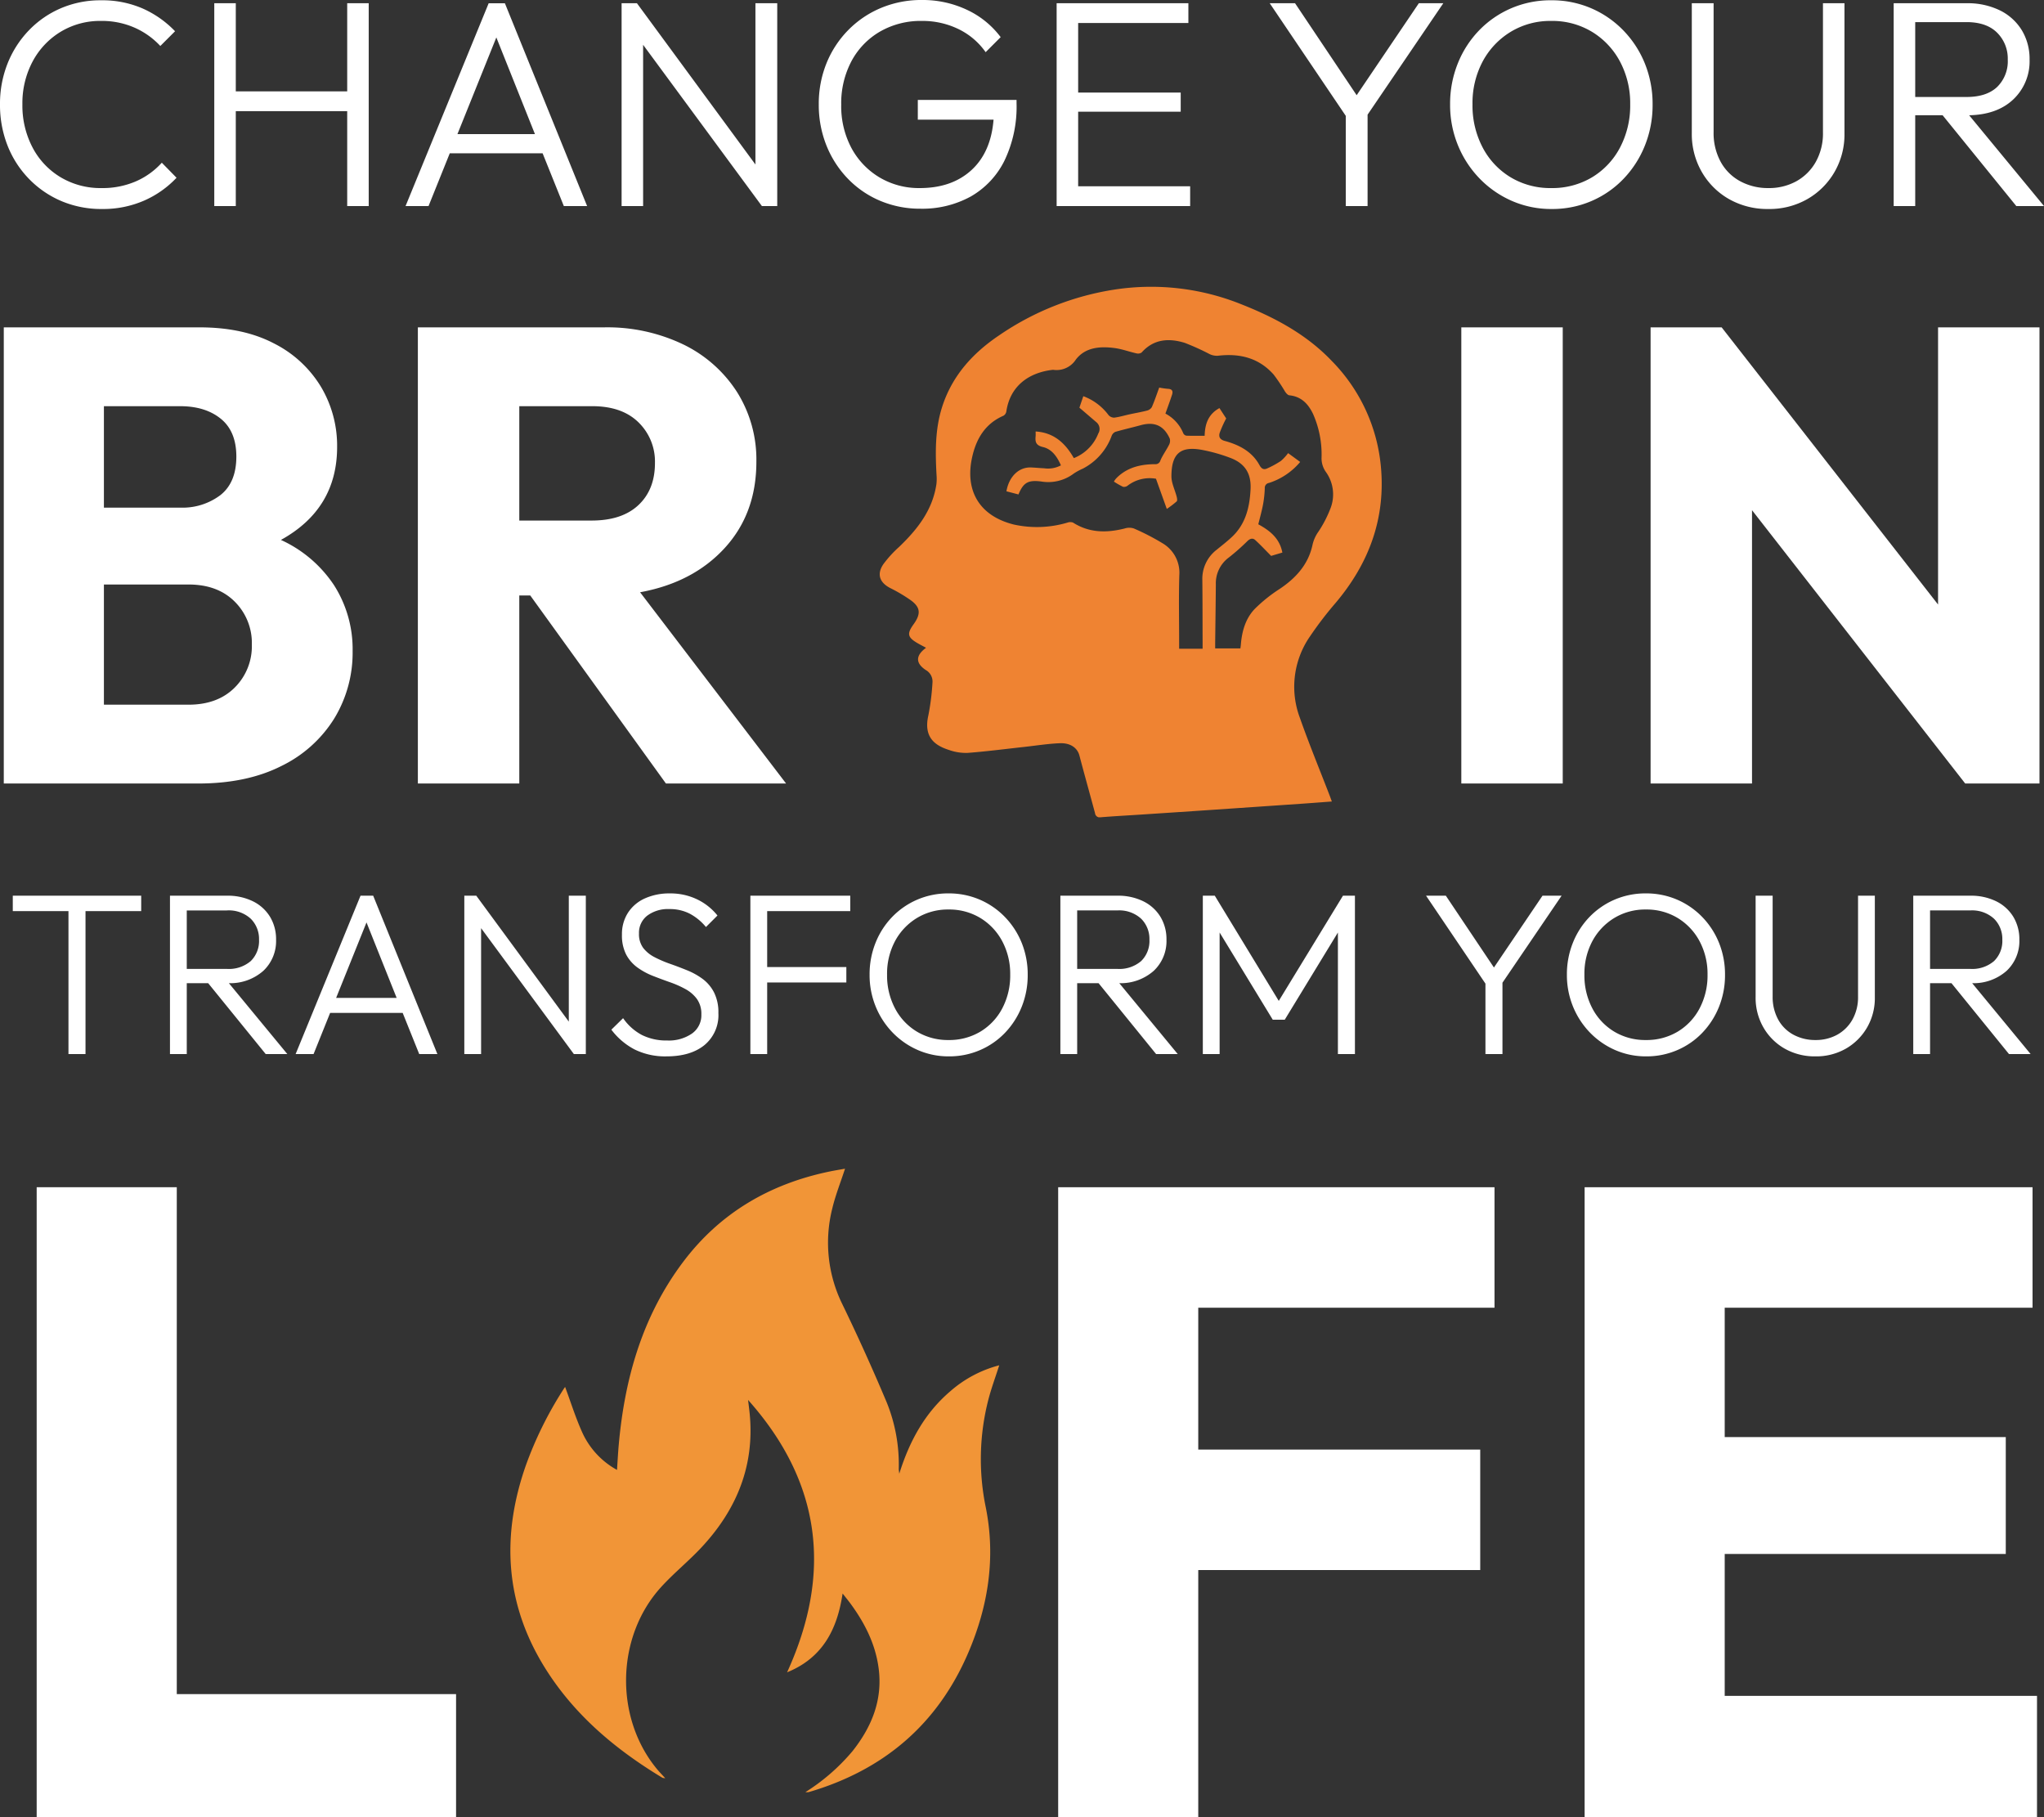 <svg xmlns="http://www.w3.org/2000/svg" xmlns:xlink="http://www.w3.org/1999/xlink" width="506.255" height="450.027" viewBox="0 0 506.255 450.027"><rect x="0" y="0" width="506.255" height="450.027" fill="#333333" stroke="none"/><defs><clipPath id="clip-path"><rect id="Rectangle_1432" data-name="Rectangle 1432" width="121.077" height="154.4" fill="#f19537"></rect></clipPath><clipPath id="clip-path-2"><rect id="Rectangle_1433" data-name="Rectangle 1433" width="124.324" height="131.369" fill="#ef8332"></rect></clipPath></defs><g id="brain-life" transform="translate(-339.942 -313.973)"><path id="Path_13698" data-name="Path 13698" d="M29.2.73A25.307,25.307,0,0,1,19.126-1.241,24.5,24.5,0,0,1,11.1-6.753,24.851,24.851,0,0,1,5.8-15,27.449,27.449,0,0,1,3.942-25.185,26.966,26.966,0,0,1,5.8-35.259a25.24,25.24,0,0,1,5.256-8.213,24.2,24.2,0,0,1,7.957-5.511,24.858,24.858,0,0,1,9.965-1.971,25.007,25.007,0,0,1,10.33,2.044A25.3,25.3,0,0,1,47.3-43.289l-3.65,3.65A19.361,19.361,0,0,0,37.3-44.165a20.02,20.02,0,0,0-8.322-1.679,18.85,18.85,0,0,0-10.037,2.7,19.085,19.085,0,0,0-6.935,7.373A21.949,21.949,0,0,0,9.49-25.185a22.317,22.317,0,0,0,2.519,10.695A18.671,18.671,0,0,0,18.98-7.118,19.238,19.238,0,0,0,29.054-4.453a20.832,20.832,0,0,0,8.577-1.679,18.774,18.774,0,0,0,6.388-4.6l3.65,3.723a24.608,24.608,0,0,1-8.03,5.657A25.387,25.387,0,0,1,29.2.73ZM57.013,0V-50.224h5.329V-28.4H89.936V-50.224h5.329V0H89.936V-23.506H62.342V0ZM104.39,0l20.586-50.224h4.015L149.358,0h-5.767l-5.256-13.067H115.34L110.084,0Zm12.848-17.812h19.2l-9.563-23.944ZM157.9,0V-50.224h3.8l29.346,39.931V-50.224h5.4V0h-3.8L163.228-39.931V0Zm74.022.657a25.343,25.343,0,0,1-9.928-1.935,24.042,24.042,0,0,1-8.03-5.475A25.335,25.335,0,0,1,208.634-15a26.983,26.983,0,0,1-1.9-10.184,26.705,26.705,0,0,1,1.9-10.147A25.136,25.136,0,0,1,214-43.545a24.71,24.71,0,0,1,8.139-5.512,25.837,25.837,0,0,1,10.147-1.971,25.69,25.69,0,0,1,11.1,2.409,22.08,22.08,0,0,1,8.4,6.789l-3.723,3.723a17.513,17.513,0,0,0-6.752-5.73,20.323,20.323,0,0,0-9.016-2.007,20.189,20.189,0,0,0-10.439,2.664,18.578,18.578,0,0,0-7.044,7.337,22.26,22.26,0,0,0-2.518,10.731A22.048,22.048,0,0,0,214.8-14.418a18.885,18.885,0,0,0,6.935,7.3,19.047,19.047,0,0,0,10.038,2.664q7.884,0,12.738-4.416t5.512-12.52H231.264V-26.28h24.455v.8a30.793,30.793,0,0,1-3.029,14.308,20.832,20.832,0,0,1-8.359,8.833A24.919,24.919,0,0,1,231.921.657ZM265.647,0V-50.224h32.631v4.891h-27.3v17.228h25.4v4.745h-25.4V-4.891h27.74V0ZM337.26,0V-22.338L318.426-50.224H324.7l15.257,22.776,15.4-22.776h6.059L342.662-22.63V0Zm51.027.73A24.286,24.286,0,0,1,378.4-1.278,25.093,25.093,0,0,1,370.4-6.826a25.835,25.835,0,0,1-5.366-8.249A26.343,26.343,0,0,1,363.1-25.185,26.786,26.786,0,0,1,365-35.3a25.22,25.22,0,0,1,5.293-8.212,24.471,24.471,0,0,1,7.957-5.475,24.673,24.673,0,0,1,9.891-1.971,24.673,24.673,0,0,1,9.892,1.971,24.609,24.609,0,0,1,7.993,5.511,25.434,25.434,0,0,1,5.329,8.213,26.705,26.705,0,0,1,1.9,10.147A26.787,26.787,0,0,1,411.355-15a25.643,25.643,0,0,1-5.293,8.249,24.2,24.2,0,0,1-7.957,5.512A24.49,24.49,0,0,1,388.287.73Zm-.146-5.183a19.185,19.185,0,0,0,10.111-2.664,18.754,18.754,0,0,0,6.935-7.373,22.317,22.317,0,0,0,2.519-10.695,21.949,21.949,0,0,0-2.519-10.585,19.085,19.085,0,0,0-6.935-7.373,18.986,18.986,0,0,0-10.111-2.7,18.85,18.85,0,0,0-10.037,2.7,19.155,19.155,0,0,0-6.935,7.336,21.892,21.892,0,0,0-2.519,10.622,22.317,22.317,0,0,0,2.519,10.695A18.754,18.754,0,0,0,378.1-7.118,19.047,19.047,0,0,0,388.141-4.453ZM441.942.73A19.258,19.258,0,0,1,432.2-1.716a18.068,18.068,0,0,1-6.753-6.716,18.751,18.751,0,0,1-2.482-9.6V-50.224h5.4v31.9a14.886,14.886,0,0,0,1.752,7.373,12.016,12.016,0,0,0,4.855,4.818,14.409,14.409,0,0,0,6.971,1.679,13.991,13.991,0,0,0,6.9-1.679,12.459,12.459,0,0,0,4.818-4.782,14.439,14.439,0,0,0,1.789-7.336V-50.224h5.329v32.266A18.554,18.554,0,0,1,458.294-8.4a18.231,18.231,0,0,1-6.716,6.68A18.913,18.913,0,0,1,441.942.73ZM472.967,0V-50.224H491a18.1,18.1,0,0,1,8.322,1.789,13.106,13.106,0,0,1,5.4,4.928,13.69,13.69,0,0,1,1.9,7.227,12.947,12.947,0,0,1-4.015,9.855q-4.015,3.8-10.95,3.942L510.2,0h-6.862l-18.25-22.484H478.3V0ZM491-45.552H478.3V-27.01H491q4.964,0,7.592-2.482a8.89,8.89,0,0,0,2.628-6.789,9,9,0,0,0-2.628-6.643Q495.962-45.552,491-45.552Z" transform="translate(336 365)" fill="#fff"></path><path id="Path_13697" data-name="Path 13697" d="M15.9,0V-35.4H2.109v-3.819H33.915V-35.4H20.121V0ZM41.04,0V-39.216H55.119a14.13,14.13,0,0,1,6.5,1.4,10.234,10.234,0,0,1,4.218,3.847,10.69,10.69,0,0,1,1.482,5.643,10.109,10.109,0,0,1-3.135,7.695,12.339,12.339,0,0,1-8.55,3.078L70.11,0H64.752L50.5-17.556H45.2V0ZM55.119-35.568H45.2V-21.09h9.918a8.313,8.313,0,0,0,5.928-1.938,6.941,6.941,0,0,0,2.052-5.3,7.03,7.03,0,0,0-2.052-5.187A8.026,8.026,0,0,0,55.119-35.568ZM72.162,0,88.236-39.216h3.135L107.274,0h-4.5l-4.1-10.2H80.712L76.608,0ZM82.194-13.908H97.185L89.718-32.6ZM113.943,0V-39.216h2.964L139.821-8.037V-39.216h4.218V0h-2.964L118.1-31.179V0Zm50.1.57a17.053,17.053,0,0,1-7.923-1.71,17.192,17.192,0,0,1-5.757-4.9l2.907-2.85a13.145,13.145,0,0,0,4.646,4.161,13.57,13.57,0,0,0,6.3,1.368,10.082,10.082,0,0,0,6.1-1.71A5.536,5.536,0,0,0,172.653-9.8a6.312,6.312,0,0,0-1.083-3.819,8.645,8.645,0,0,0-2.821-2.451,24.727,24.727,0,0,0-3.848-1.71q-2.109-.741-4.218-1.568a17.387,17.387,0,0,1-3.848-2.08,9.44,9.44,0,0,1-2.793-3.192,10.316,10.316,0,0,1-1.055-4.959,9.716,9.716,0,0,1,1.511-5.444,9.694,9.694,0,0,1,4.189-3.534,14.652,14.652,0,0,1,6.156-1.225,15.2,15.2,0,0,1,6.783,1.482,14.426,14.426,0,0,1,5.016,3.99l-2.85,2.85a13.287,13.287,0,0,0-4.018-3.306,10.786,10.786,0,0,0-5.045-1.14,8.568,8.568,0,0,0-5.472,1.625,5.333,5.333,0,0,0-2.052,4.418,5.722,5.722,0,0,0,1.055,3.591A8.361,8.361,0,0,0,161.053-24a28.909,28.909,0,0,0,3.848,1.653q2.109.741,4.218,1.6a17.562,17.562,0,0,1,3.847,2.137,9.686,9.686,0,0,1,2.822,3.335,10.91,10.91,0,0,1,1.083,5.13,9.613,9.613,0,0,1-3.449,7.923Q169.974.57,164.046.57ZM184.794,0V-39.216h24.738V-35.4H188.955v13.851h19.608v3.819H188.955V0Zm49.191.57A18.963,18.963,0,0,1,226.261-1,19.593,19.593,0,0,1,220.02-5.33a20.172,20.172,0,0,1-4.189-6.441,20.569,20.569,0,0,1-1.51-7.895A20.915,20.915,0,0,1,215.8-27.56a19.692,19.692,0,0,1,4.132-6.412,19.108,19.108,0,0,1,6.213-4.275,19.265,19.265,0,0,1,7.724-1.539,19.265,19.265,0,0,1,7.723,1.539,19.215,19.215,0,0,1,6.242,4.3A19.859,19.859,0,0,1,252-27.531a20.852,20.852,0,0,1,1.482,7.923A20.915,20.915,0,0,1,252-11.714a20.022,20.022,0,0,1-4.132,6.441,18.9,18.9,0,0,1-6.213,4.3A19.122,19.122,0,0,1,233.985.57Zm-.114-4.047a14.98,14.98,0,0,0,7.895-2.081,14.644,14.644,0,0,0,5.415-5.757,17.426,17.426,0,0,0,1.967-8.351,17.138,17.138,0,0,0-1.967-8.265,14.9,14.9,0,0,0-5.415-5.757,14.825,14.825,0,0,0-7.895-2.109,14.718,14.718,0,0,0-7.838,2.109,14.956,14.956,0,0,0-5.415,5.728,17.094,17.094,0,0,0-1.967,8.294,17.426,17.426,0,0,0,1.967,8.351,14.643,14.643,0,0,0,5.415,5.757A14.872,14.872,0,0,0,233.871-3.477ZM261.573,0V-39.216h14.079a14.13,14.13,0,0,1,6.5,1.4,10.234,10.234,0,0,1,4.218,3.847,10.69,10.69,0,0,1,1.482,5.643,10.109,10.109,0,0,1-3.135,7.695,12.339,12.339,0,0,1-8.55,3.078L290.643,0h-5.358l-14.25-17.556h-5.3V0Zm14.079-35.568h-9.918V-21.09h9.918a8.313,8.313,0,0,0,5.928-1.938,6.941,6.941,0,0,0,2.052-5.3,7.03,7.03,0,0,0-2.052-5.187A8.026,8.026,0,0,0,275.652-35.568ZM296.856,0V-39.216h2.964l15.846,26.049,15.9-26.049h2.964V0h-4.218V-30.1l-13.167,21.6h-2.964L301.017-30.1V0Zm70,0V-17.442L352.146-39.216h4.9l11.913,17.784,12.027-17.784h4.731L371.07-17.67V0ZM406.7.57A18.963,18.963,0,0,1,398.971-1,19.593,19.593,0,0,1,392.73-5.33a20.172,20.172,0,0,1-4.19-6.441,20.569,20.569,0,0,1-1.51-7.895,20.915,20.915,0,0,1,1.482-7.895,19.692,19.692,0,0,1,4.133-6.412,19.108,19.108,0,0,1,6.213-4.275,19.265,19.265,0,0,1,7.723-1.539,19.266,19.266,0,0,1,7.724,1.539,19.215,19.215,0,0,1,6.242,4.3,19.86,19.86,0,0,1,4.161,6.413,20.852,20.852,0,0,1,1.482,7.923,20.915,20.915,0,0,1-1.482,7.894,20.022,20.022,0,0,1-4.133,6.441,18.9,18.9,0,0,1-6.213,4.3A19.122,19.122,0,0,1,406.7.57Zm-.114-4.047a14.98,14.98,0,0,0,7.895-2.081,14.644,14.644,0,0,0,5.415-5.757,17.426,17.426,0,0,0,1.966-8.351,17.138,17.138,0,0,0-1.966-8.265,14.9,14.9,0,0,0-5.415-5.757,14.825,14.825,0,0,0-7.895-2.109,14.718,14.718,0,0,0-7.837,2.109,14.957,14.957,0,0,0-5.415,5.728,17.094,17.094,0,0,0-1.966,8.294,17.426,17.426,0,0,0,1.966,8.351,14.644,14.644,0,0,0,5.415,5.757A14.872,14.872,0,0,0,406.581-3.477ZM448.59.57a15.037,15.037,0,0,1-7.609-1.91,14.108,14.108,0,0,1-5.272-5.244,14.641,14.641,0,0,1-1.938-7.5V-39.216h4.218v24.909a11.623,11.623,0,0,0,1.368,5.757,9.382,9.382,0,0,0,3.79,3.762,11.251,11.251,0,0,0,5.444,1.311,10.924,10.924,0,0,0,5.387-1.311,9.728,9.728,0,0,0,3.762-3.734,11.274,11.274,0,0,0,1.4-5.728V-39.216H463.3v25.194a14.488,14.488,0,0,1-1.938,7.467,14.235,14.235,0,0,1-5.244,5.216A14.768,14.768,0,0,1,448.59.57ZM472.815,0V-39.216h14.079a14.13,14.13,0,0,1,6.5,1.4,10.234,10.234,0,0,1,4.218,3.847,10.69,10.69,0,0,1,1.482,5.643,10.109,10.109,0,0,1-3.135,7.695,12.339,12.339,0,0,1-8.55,3.078L501.885,0h-5.358l-14.25-17.556h-5.3V0Zm14.079-35.568h-9.918V-21.09h9.918a8.313,8.313,0,0,0,5.928-1.938,6.941,6.941,0,0,0,2.052-5.3,7.03,7.03,0,0,0-2.052-5.187A8.026,8.026,0,0,0,486.894-35.568Z" transform="translate(341 575)" fill="#fff"></path><g id="Group_2205" data-name="Group 2205" transform="translate(333.968 542.675)"><path id="Path_13699" data-name="Path 13699" d="M15.028,0V-156.026h34.7V-30.5H118.9V0Z" transform="translate(0.031 221.325)" fill="#fff"></path><g id="Group_2203" data-name="Group 2203" transform="translate(132.386 0)"><path id="Path_13700" data-name="Path 13700" d="M15.028,0V-156.026H123.1v29.835H49.725v35.139h69.836v29.835H49.725V0Zm130.39,0V-156.026H256.36v29.835H180.115v32.045H249.73V-65.2H180.115v35.139h77.35V0Z" transform="translate(120.646 221.325)" fill="#fff"></path><g id="Group_2200" data-name="Group 2200" transform="translate(0 60.714)"><g id="Group_2199" data-name="Group 2199" clip-path="url(#clip-path)"><path id="Path_13695" data-name="Path 13695" d="M73.072,154.385A49.9,49.9,0,0,0,84.716,144.26c4.8-6.056,7.546-12.762,6.475-20.662-.808-5.961-3.448-11.121-6.955-15.9-.557-.759-1.159-1.485-1.953-2.5-1.331,8.932-4.982,15.96-13.75,19.515C79.779,100.1,77,77.6,58.869,57.263c.107.879.218,1.757.319,2.637C60.7,73.12,56.21,84.276,47.3,93.811c-3.2,3.428-6.9,6.4-10.044,9.871-11.123,12.293-11.481,32.265-.956,44.986.6.728,1.268,1.4,2.05,2.264a2.444,2.444,0,0,1-.7-.105c-11.669-7.042-21.91-15.636-29.171-27.353C-1.344,107.619-2.259,90.882,3.812,73.521a92.807,92.807,0,0,1,9.368-18.94c.165-.261.352-.508.374-.54,1.4,3.762,2.619,7.7,4.317,11.423a19.969,19.969,0,0,0,8.536,9.126c.15-2.187.252-4.206.431-6.218C28.3,51.97,32.676,36.569,42.7,23.2,51.877,10.958,64.237,3.758,79.112.684,80.391.42,81.683.217,82.885,0,81.792,3.365,80.5,6.587,79.708,9.928a34.528,34.528,0,0,0,2.545,23.7Q88.031,45.564,93.18,57.8A41,41,0,0,1,96.192,74.34c0,.237.048.474.126,1.193,2.563-8.182,6.374-15.06,12.606-20.39a29.708,29.708,0,0,1,12.154-6.46c-.9,2.816-1.934,5.6-2.68,8.454a59.085,59.085,0,0,0-.64,26.8c2.467,12.4.6,24.362-4.326,35.871C105.8,137.642,92.4,148.957,73.89,154.38a4.494,4.494,0,0,1-.818.005" transform="translate(0)" fill="#f19537"></path></g></g></g></g><g id="Group_2204" data-name="Group 2204" transform="translate(330.387 348.104)"><path id="Path_13702" data-name="Path 13702" d="M10.88,0V-112.96H59.36q10.88,0,18.48,4a28.626,28.626,0,0,1,11.6,10.72,28.545,28.545,0,0,1,4,14.88q0,15.36-13.92,23.04a31.336,31.336,0,0,1,13.2,11.28A29.457,29.457,0,0,1,97.28-32.8a31.354,31.354,0,0,1-4.56,16.72A31.691,31.691,0,0,1,79.6-4.32Q71.04,0,59.04,0ZM54.56-93.44H35.68v25.12H54.56a15.56,15.56,0,0,0,10-3.12q3.92-3.12,3.92-9.52,0-6.24-3.84-9.36T54.56-93.44Zm2.08,44.16H35.68v29.76H56.64q7.2,0,11.44-4.24A14.431,14.431,0,0,0,72.32-34.4a14.431,14.431,0,0,0-4.24-10.64Q63.84-49.28,56.64-49.28ZM113.44,0V-112.96h46.08a43.462,43.462,0,0,1,19.68,4.24,32.742,32.742,0,0,1,13.28,11.76,31.418,31.418,0,0,1,4.8,17.28q0,12.8-7.84,21.36T168.48-47.36L204.64,0H174.88l-33.6-46.56h-2.72V0Zm43.2-93.44H138.56v28.32h17.92q7.52,0,11.6-3.84t4.08-10.4a13.526,13.526,0,0,0-4.08-10.08Q164-93.44,156.64-93.44Z" transform="translate(-0.388 159.896)" fill="#fff"></path><path id="Path_13701" data-name="Path 13701" d="M10.88,0V-112.96H36V0ZM57.76,0V-112.96h17.6l53.6,68.64v-68.64h25.12V0h-18.4L82.88-67.68V0Z" transform="translate(360.612 159.896)" fill="#fff"></path><g id="Group_2202" data-name="Group 2202" transform="translate(227.447 36.891)"><g id="Group_2201" data-name="Group 2201" clip-path="url(#clip-path-2)"><path id="Path_13696" data-name="Path 13696" d="M111.975,127.46c-2.324.173-4.519.346-6.716.5q-11.617.8-23.236,1.588-8.991.608-17.983,1.195c-3.09.2-6.183.364-9.268.619a1.164,1.164,0,0,1-1.449-1.021c-1.277-4.759-2.614-9.5-3.867-14.267-.485-1.845-2.167-3.151-4.864-3.043-2.936.117-5.858.592-8.786.912-4.677.511-9.346,1.123-14.034,1.48a12.519,12.519,0,0,1-4.615-.722c-3.5-1.121-6.361-3.139-5.108-8.6a59.9,59.9,0,0,0,1.013-8.081A3.259,3.259,0,0,0,11.4,94.9c-2.568-1.708-2.543-3.581.069-5.506-.945-.524-1.881-.969-2.738-1.535-1.7-1.123-1.852-1.978-.759-3.688.174-.272.366-.533.551-.8,1.724-2.485,1.518-4.093-.963-5.839a38.607,38.607,0,0,0-4.872-2.884c-2.713-1.363-3.5-3.462-1.775-5.979a28.4,28.4,0,0,1,3.9-4.268c4.511-4.33,8.271-9.088,9.222-15.518a11.054,11.054,0,0,0,.037-2.208c-.314-5.694-.386-11.364,1.371-16.889C17.9,22.067,23.01,16.435,29.573,12.02A69.176,69.176,0,0,1,58.287.668,59.815,59.815,0,0,1,89.434,4.279c8.354,3.293,16.2,7.453,22.492,14.048A42.83,42.83,0,0,1,124.1,44.268c1.272,12.965-2.873,24.155-11.176,34a89.266,89.266,0,0,0-6.391,8.35,21.882,21.882,0,0,0-2.47,20.133c2.278,6.472,4.9,12.824,7.371,19.23.163.425.315.854.544,1.479M79.966,89.627c0-.639,0-1.143,0-1.648-.018-5.134-.009-10.268-.065-15.4a9.064,9.064,0,0,1,3.556-7.465c1.286-1.053,2.608-2.071,3.814-3.21,3.392-3.2,4.369-7.41,4.576-11.83.184-3.941-1.472-6.421-5.179-7.769a41.376,41.376,0,0,0-7.043-1.953c-5.2-.9-7.377,1-7.38,6.59,0,1.675.87,3.347,1.3,5.031.1.38.2.979,0,1.173A24.694,24.694,0,0,1,71.1,55.01l-2.683-7.479a8.977,8.977,0,0,0-6.981,1.686,1.457,1.457,0,0,1-1.161.319A18.69,18.69,0,0,1,58,48.238a5.019,5.019,0,0,1,.361-.558,8.506,8.506,0,0,1,.676-.7c2.586-2.347,5.745-3.029,9.1-3.053a1.256,1.256,0,0,0,1.386-.945c.578-1.34,1.471-2.54,2.132-3.85a2.081,2.081,0,0,0,.172-1.558c-1.47-3.233-3.8-4.24-7.225-3.292-2.076.573-4.181,1.04-6.247,1.642a1.738,1.738,0,0,0-.913.987,14.876,14.876,0,0,1-7.16,8.128,14.585,14.585,0,0,0-2.188,1.181,10.48,10.48,0,0,1-8.109,1.993c-3.205-.4-4.391.223-5.625,3.21l-2.978-.783c.6-3.526,2.969-6.027,6.118-5.9,1.061.044,2.12.157,3.181.2a6.813,6.813,0,0,0,4.195-.72c-.935-2.148-2.235-4.012-4.442-4.535-1.735-.411-1.966-1.25-1.828-2.656.035-.357.006-.72.006-1.2,4.591.287,7.38,2.954,9.465,6.595a10.733,10.733,0,0,0,6.047-6.08,2.162,2.162,0,0,0-.506-2.842c-1.351-1.159-2.7-2.315-4.165-3.566l.967-2.845a13.692,13.692,0,0,1,6.25,4.684A1.843,1.843,0,0,0,58.1,32.4c1.272-.162,2.516-.544,3.775-.818,1.433-.311,2.883-.553,4.3-.923a1.959,1.959,0,0,0,1.213-.855c.674-1.544,1.206-3.149,1.834-4.85a18.4,18.4,0,0,0,2.161.311c1.043.039,1.3.576,1.021,1.444C71.9,28.268,71.324,29.8,70.759,31.4a9.584,9.584,0,0,1,4.418,4.868,1.091,1.091,0,0,0,.755.6c1.5.058,3.006.028,4.544.028.064-2.838.848-5.322,3.663-6.858l1.671,2.565A28.127,28.127,0,0,0,84.2,36.163c-.273.922-.024,1.65,1.24,2,3.544.973,6.758,2.6,8.615,6,.52.952,1.081,1.205,1.944.8a23.058,23.058,0,0,0,3.372-1.848,11.769,11.769,0,0,0,1.775-1.926l2.988,2.186a16.741,16.741,0,0,1-7.731,5.2A1.227,1.227,0,0,0,95.369,49.9a27.353,27.353,0,0,1-.43,3.989c-.313,1.657-.777,3.286-1.175,4.924,2.869,1.57,5.275,3.459,5.958,7l-2.782.827c-1.506-1.515-2.673-2.774-3.939-3.926-.623-.566-1.281-.363-1.923.247A54.983,54.983,0,0,1,86.513,67a7.928,7.928,0,0,0-3.266,6.687c-.036,4.81-.109,9.619-.165,14.429-.005.449,0,.9,0,1.431h6.249c.042-.352.089-.661.114-.973.266-3.306,1.163-6.455,3.483-8.851a37.422,37.422,0,0,1,6.12-4.9c4.073-2.727,7.15-6.123,8.169-11.042a9.125,9.125,0,0,1,1.452-3.166,28.932,28.932,0,0,0,2.968-5.74,9.514,9.514,0,0,0-1.115-8.993,5.84,5.84,0,0,1-1.094-3.565,24.8,24.8,0,0,0-2.084-10.788c-1.185-2.495-2.909-4.362-5.895-4.658-.379-.038-.788-.522-1.046-.894a42.988,42.988,0,0,0-2.84-4.241c-3.692-4.165-8.465-5.3-13.831-4.659a4.186,4.186,0,0,1-2.041-.415,60.489,60.489,0,0,0-6.151-2.782c-3.924-1.2-7.679-.976-10.678,2.394a1.585,1.585,0,0,1-1.285.209c-1.8-.4-3.548-1.065-5.36-1.307-3.6-.482-7.282-.232-9.641,2.837a5.694,5.694,0,0,1-5.587,2.549.646.646,0,0,0-.139,0c-5.874.67-10.555,3.955-11.492,10.3a1.533,1.533,0,0,1-.689,1.052c-4.484,1.943-6.712,5.6-7.75,10.142-1.947,8.518,1.86,14.717,10.287,16.816A26.555,26.555,0,0,0,46.48,58.4a2.035,2.035,0,0,1,1.391-.009c4.045,2.576,8.344,2.581,12.807,1.456a3.7,3.7,0,0,1,2.252-.005,57.741,57.741,0,0,1,7.223,3.734A8.452,8.452,0,0,1,74.2,71.422c-.166,5.545-.044,11.1-.044,16.65v1.555Z" transform="translate(0 0)" fill="#ef8332"></path></g></g></g></g></svg>